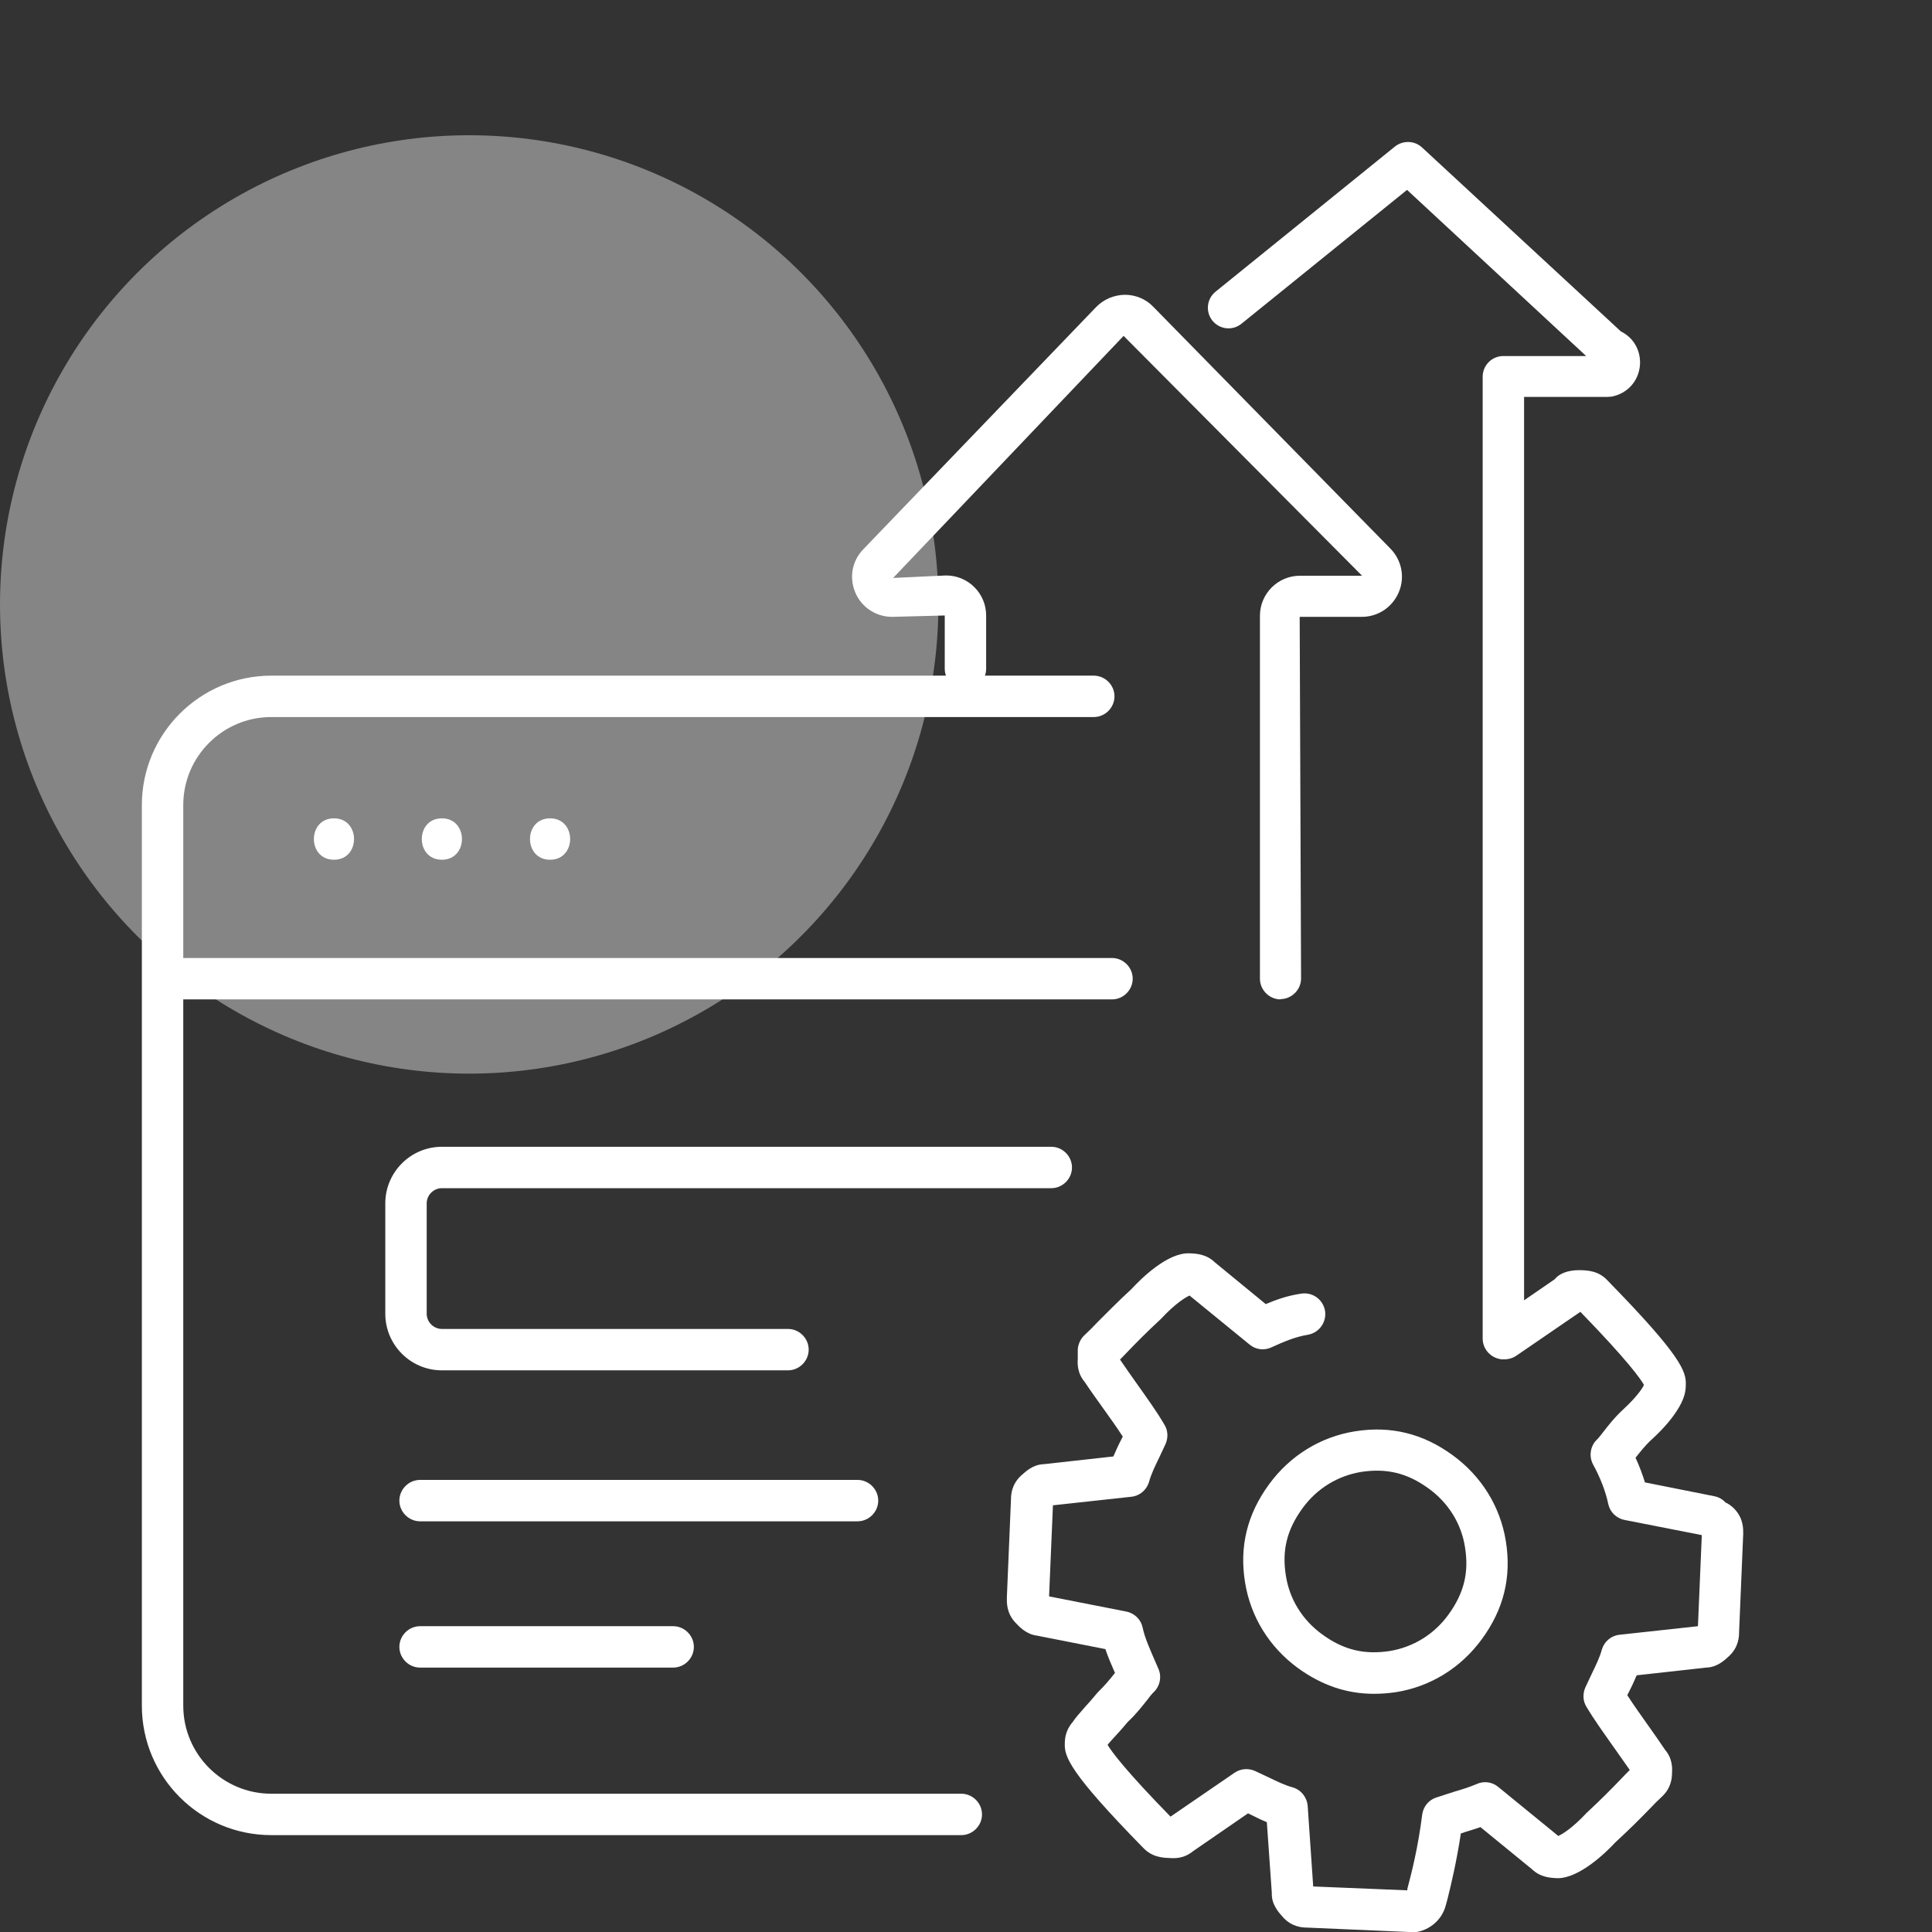<svg xmlns="http://www.w3.org/2000/svg" id="icons" width="70" height="70" viewBox="0 0 70 70"><rect x="0" y="0" width="70" height="70" fill="#333333" stroke="none"/><defs><style>      .cls-1 {        opacity: .4;      }      .cls-1, .cls-2 {        fill: #fff;        stroke-width: 0px;      }    </style></defs><circle class="cls-1" cx="17" cy="21.9" r="17"></circle><g><g><path class="cls-2" d="M46.4,36.21c-.41,0-.75-.34-.75-.75v-13.15c0-.8.65-1.45,1.45-1.45h2.25l-8.64-8.69-8.35,8.77,1.92-.09c.8,0,1.45.65,1.45,1.45v1.93c0,.41-.34.75-.75.75s-.75-.34-.75-.75v-1.93l-1.91.05c-.58,0-1.11-.35-1.33-.88-.23-.54-.12-1.15.29-1.57l8.43-8.77c.27-.28.64-.44,1.04-.45,0,0,0,0,0,0,.39,0,.76.15,1.03.43l8.6,8.77c.41.42.53,1.04.3,1.58-.23.54-.75.89-1.34.89h-2.25l.05,13.1c0,.41-.34.75-.75.75Z"></path><g><g><path class="cls-2" d="M34.82,66.49H9.83c-2.59,0-4.69-2.1-4.69-4.69V29.17c0-2.59,2.11-4.69,4.69-4.69h29.8c.41,0,.75.34.75.75s-.34.75-.75.75H9.83c-1.76,0-3.19,1.43-3.19,3.19v32.63c0,1.76,1.43,3.19,3.19,3.19h25c.41,0,.75.34.75.75s-.34.75-.75.75Z"></path><path class="cls-2" d="M40.29,36.21H6.68c-.41,0-.75-.34-.75-.75s.34-.75.75-.75h33.61c.41,0,.75.34.75.75s-.34.75-.75.75Z"></path><path class="cls-2" d="M28.55,49.65h-12.54c-1.13,0-2.05-.92-2.05-2.05v-4c0-1.13.92-2.05,2.05-2.05h22.08c.41,0,.75.34.75.75s-.34.75-.75.75h-22.08c-.3,0-.55.25-.55.55v4c0,.3.25.55.55.55h12.54c.41,0,.75.34.75.75s-.34.75-.75.75Z"></path><path class="cls-2" d="M12.1,31.15c.97,0,.97-1.5,0-1.5s-.97,1.5,0,1.5h0Z"></path><path class="cls-2" d="M16.01,31.15c.97,0,.97-1.5,0-1.5s-.97,1.5,0,1.5h0Z"></path><path class="cls-2" d="M19.93,31.15c.97,0,.97-1.5,0-1.5s-.97,1.5,0,1.5h0Z"></path><path class="cls-2" d="M31.07,55.12h-15.85c-.41,0-.75-.34-.75-.75s.34-.75.75-.75h15.85c.41,0,.75.34.75.75s-.34.75-.75.75Z"></path><path class="cls-2" d="M24.39,60.42h-9.17c-.41,0-.75-.34-.75-.75s.34-.75.75-.75h9.17c.41,0,.75.34.75.75s-.34.75-.75.75Z"></path></g><path class="cls-2" d="M54.47,49.25c-.41,0-.75-.34-.75-.75V13.65c0-.41.33-.75.75-.75h3s-6.49-6.02-6.49-6.02l-6,4.85c-.32.26-.79.21-1.05-.11-.26-.32-.21-.79.11-1.05l6.5-5.26c.29-.23.71-.22.98.03l7.21,6.67c.45.22.72.68.69,1.2-.04.59-.45,1.05-1.03,1.16-.04,0-.09.01-.13.01h-3.04v34.11c0,.41-.34.75-.75.75Z"></path></g></g><g><path class="cls-2" d="M51.1,70s-.04,0-.05,0l-3.7-.16c-.16,0-.54-.02-.86-.37-.16-.18-.43-.47-.41-.89l-.18-2.56c-.2-.08-.4-.18-.6-.28-.03-.01-.06-.03-.08-.04l-1.99,1.37c-.34.28-.68.26-.84.25-.28-.01-.65-.03-.98-.38-2.65-2.71-2.85-3.29-2.83-3.77,0-.15.02-.47.28-.77.11-.17.27-.34.45-.55.13-.14.27-.3.41-.47.02-.03.05-.05.07-.08.23-.22.41-.44.57-.64.01-.02.02-.03.04-.04-.14-.32-.26-.6-.35-.87l-2.49-.49c-.38-.05-.63-.32-.78-.48-.32-.35-.3-.73-.3-.89l.15-3.57c0-.16.02-.54.37-.86.17-.15.43-.4.82-.41l2.52-.28c.09-.21.18-.41.29-.62.02-.03.03-.07.05-.1-.22-.34-.47-.69-.75-1.08-.2-.28-.41-.57-.63-.9-.28-.33-.26-.69-.25-.84v-.35c.02-.2.11-.39.26-.52.13-.12.29-.28.47-.47.31-.31.7-.71,1.22-1.19.34-.37,1.3-1.32,2.09-1.29.27.01.62.03.93.33l1.84,1.51c.38-.16.8-.31,1.29-.38.42-.06.79.22.86.63.06.41-.22.79-.62.86-.48.08-.89.26-1.33.46-.26.12-.56.08-.78-.1l-2.18-1.78c-.14.06-.52.29-1.03.84-.54.5-.91.88-1.2,1.18-.11.11-.2.21-.29.3.21.31.41.59.6.86.39.55.73,1.02,1.01,1.5.13.21.14.47.04.7-.08.17-.16.34-.23.49-.16.33-.3.62-.37.89-.09.29-.34.5-.64.53l-2.84.31-.14,3.3,2.8.55c.3.06.53.29.59.58.08.39.28.82.57,1.49.13.29.06.64-.18.86-.07.07-.15.17-.23.28-.17.21-.39.5-.7.79-.15.18-.3.35-.43.49-.11.12-.25.27-.3.34.15.25.65.93,2.28,2.6l2.32-1.59c.22-.15.49-.17.73-.07.17.08.34.16.49.23.33.16.62.3.89.37.3.09.51.35.54.67l.2,2.92,3.41.14v-.05c.16-.6.39-1.51.54-2.7.04-.28.23-.52.5-.61.24-.08.46-.15.68-.22.28-.08.53-.16.79-.27.26-.12.56-.08.78.1l2.18,1.78c.14-.06.52-.29,1.03-.84.54-.5.91-.88,1.2-1.18.13-.14.25-.26.36-.37-.2-.29-.39-.55-.57-.81-.38-.54-.72-1.01-1-1.48-.13-.21-.14-.47-.04-.7.08-.17.16-.34.23-.49.16-.33.3-.62.37-.89.09-.29.34-.5.64-.53l2.84-.31.14-3.3h0s-2.8-.55-2.8-.55c-.3-.06-.53-.29-.59-.58-.09-.44-.29-.96-.55-1.43-.16-.3-.1-.68.15-.91.07-.07.14-.17.23-.28.17-.22.41-.53.74-.83.44-.41.63-.69.7-.81l.02-.06c-.12-.21-.58-.87-2.3-2.64l-2.32,1.59c-.34.23-.81.15-1.04-.19-.23-.34-.15-.81.19-1.04l2.24-1.54c.15-.19.45-.34.94-.33.28.01.66.03.98.38,2.65,2.71,2.85,3.29,2.83,3.77,0,.2-.03.44-.23.79-.21.37-.54.77-1,1.19-.24.22-.41.44-.57.64,0,0-.01.02-.02.03.14.3.25.6.34.89l2.51.5c.16.03.3.11.41.23.06.02.2.1.34.25.32.35.3.73.3.89l-.15,3.57c0,.16-.02.54-.37.86-.16.15-.43.4-.82.41l-2.52.28c-.09.21-.18.41-.29.62-.02.03-.03.07-.05.1.22.34.46.68.73,1.06.2.28.41.58.64.92.28.33.26.69.25.84,0,.16-.02.54-.37.86-.13.12-.29.28-.47.47-.31.32-.7.71-1.22,1.19-.34.37-1.31,1.3-2.09,1.29-.26-.01-.62-.03-.93-.33l-1.86-1.52c-.17.06-.34.11-.53.17-.06.02-.12.04-.18.06-.16,1.05-.36,1.88-.49,2.4l-.05.18c-.14.59-.68,1.01-1.29,1.01ZM50.94,68.63h0s0,0,0,0ZM47.57,68.5v.06s0-.04,0-.06ZM56.39,66.54h0ZM42.48,65.91s0,0,0,.01c0,0,0,0,0-.01ZM40.05,63.1h0ZM61.78,58.91h0,0ZM61.59,58.89s0,0,0,0c0,0,0,0,0,0ZM57.13,47.42s0,0,0,.01c0,0,0,0,0-.01ZM43.11,46.91h0ZM57.61,46.9h0s0,0,0,0Z"></path><path class="cls-2" d="M49.78,61.37c-.99,0-1.89-.31-2.75-.93-1.04-.76-1.72-1.86-1.92-3.11-.21-1.3.08-2.47.87-3.55h0c.76-1.04,1.86-1.72,3.11-1.92,1.3-.21,2.47.08,3.55.87,1.04.76,1.72,1.86,1.92,3.11.21,1.31-.08,2.47-.87,3.55-.76,1.04-1.86,1.72-3.11,1.92-.27.04-.54.06-.8.06ZM47.19,54.65h0c-.56.77-.75,1.52-.6,2.44.13.85.6,1.61,1.32,2.13.77.56,1.52.74,2.44.6.85-.14,1.61-.6,2.13-1.32.56-.77.75-1.52.6-2.44-.13-.85-.6-1.61-1.32-2.13-.77-.56-1.52-.74-2.44-.6-.85.14-1.61.6-2.13,1.32Z"></path></g></g></svg>